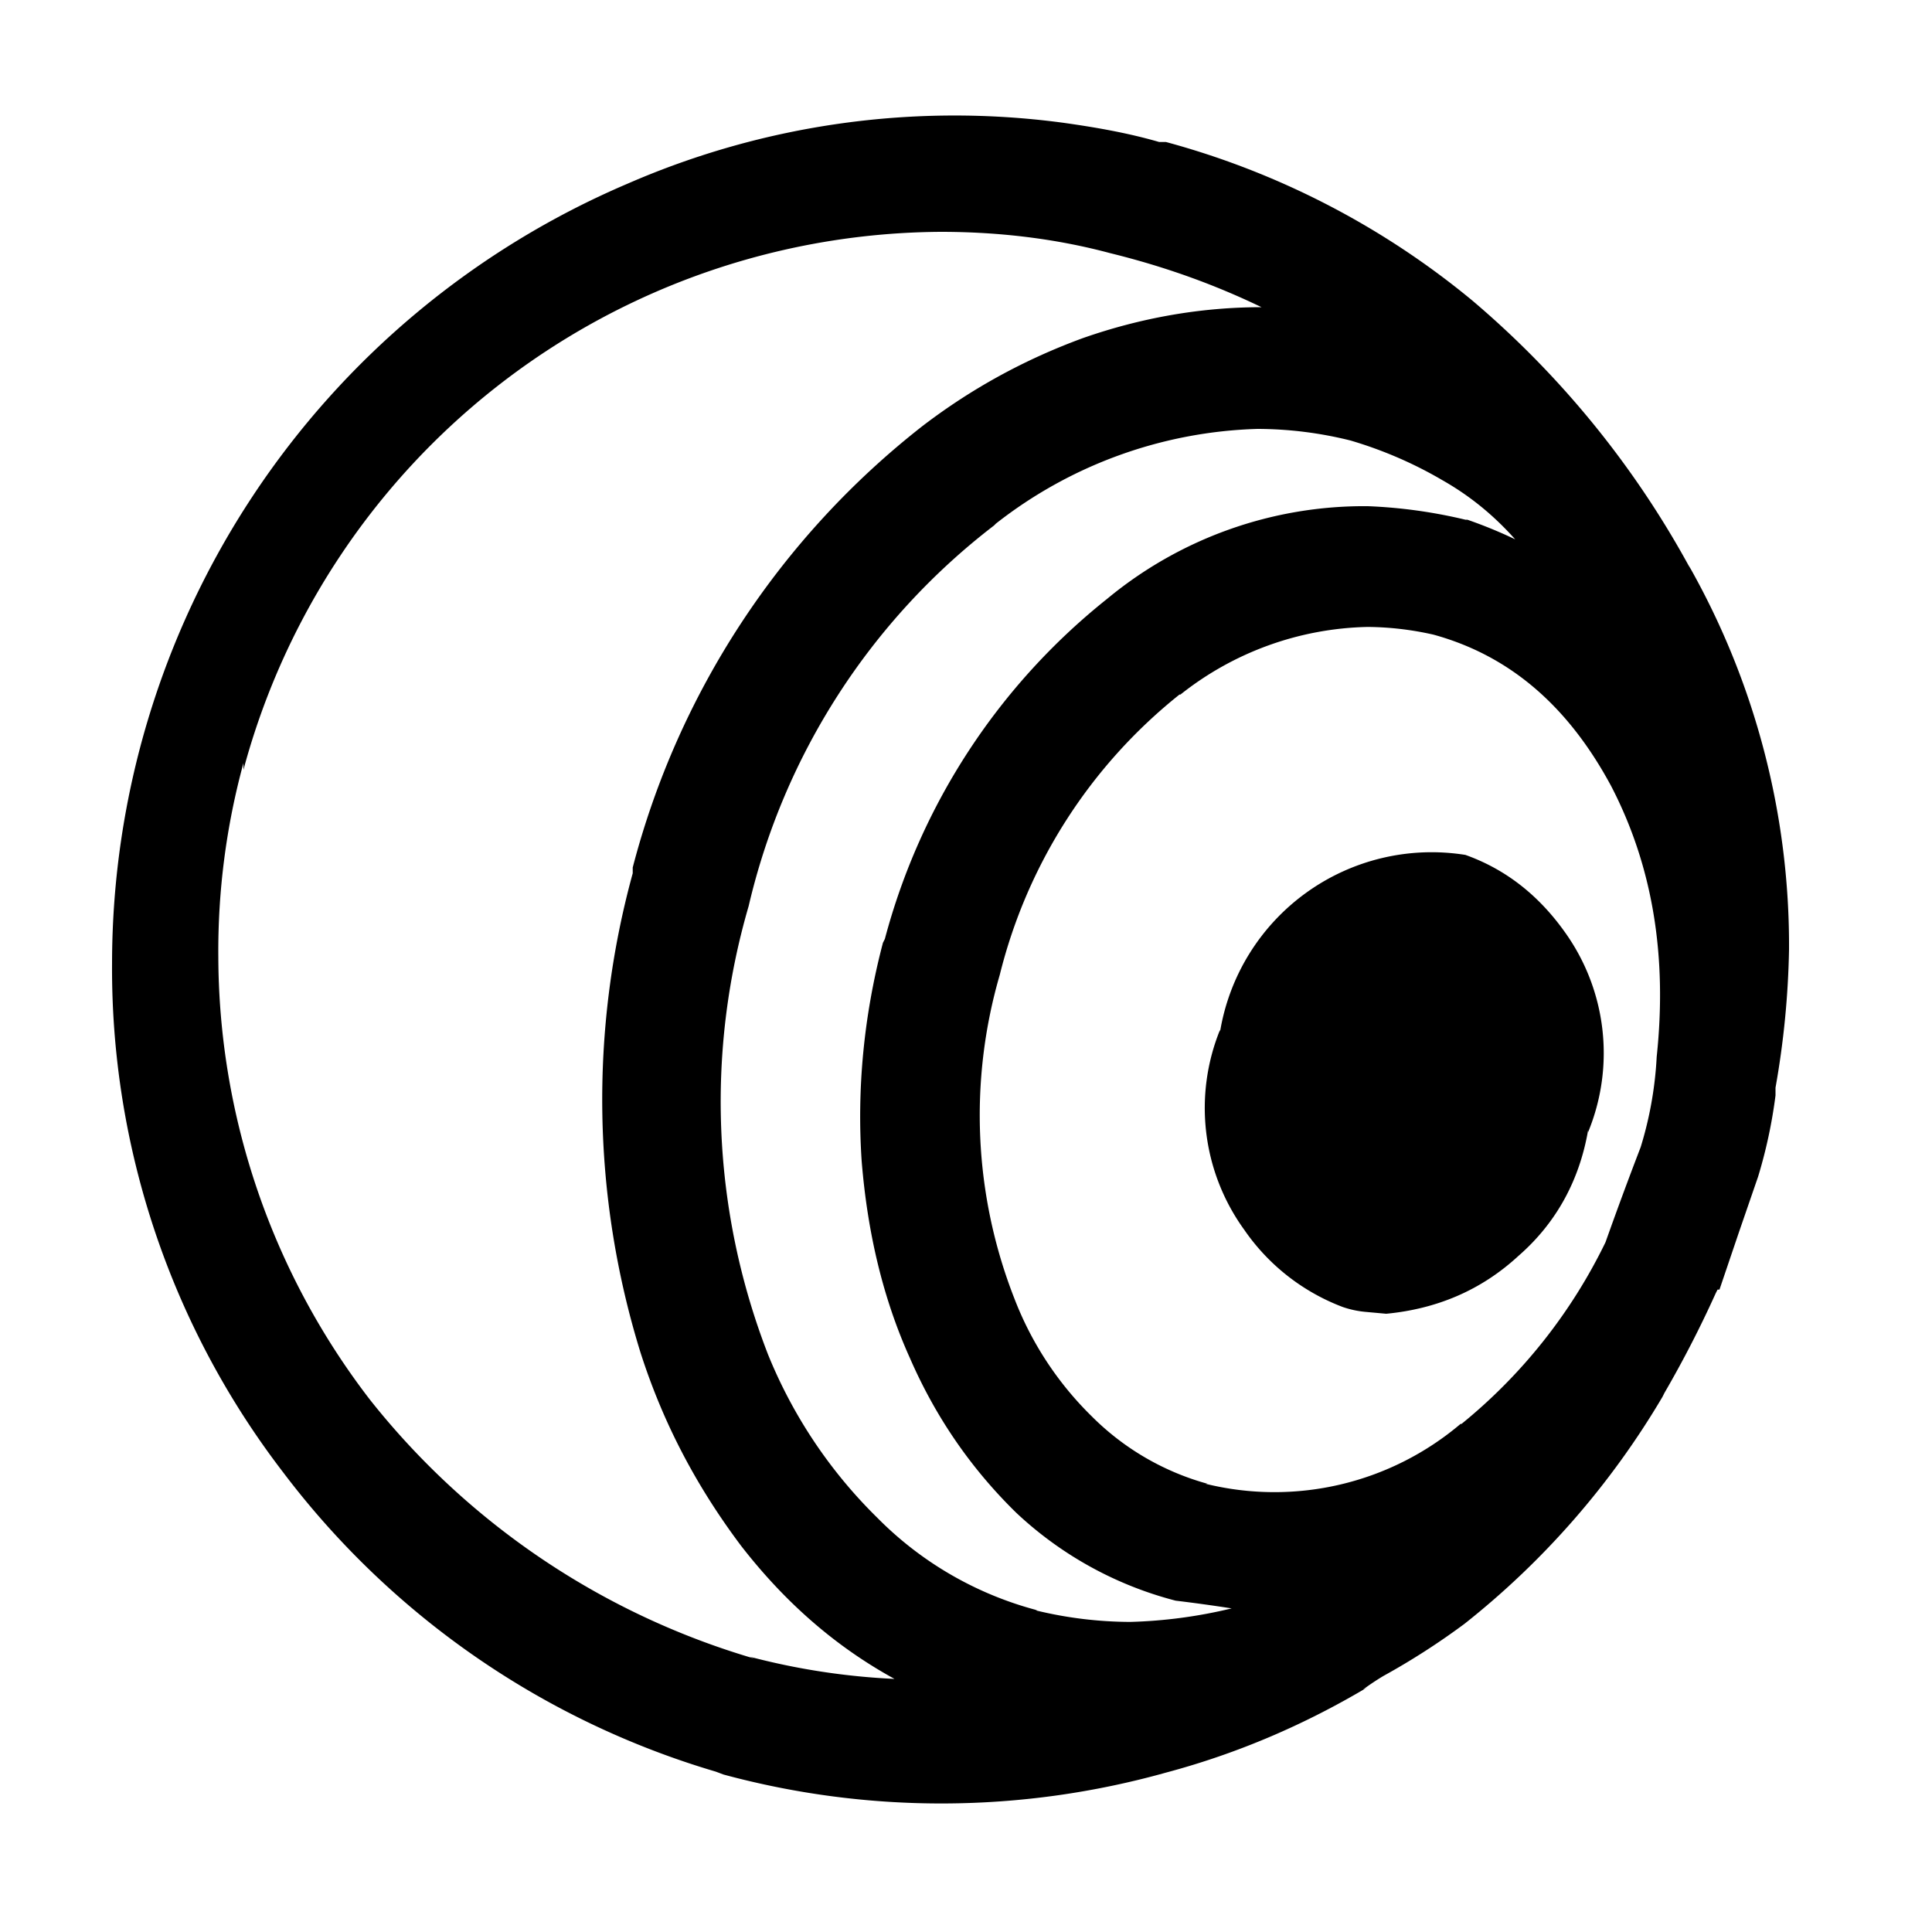 <svg xmlns="http://www.w3.org/2000/svg" viewBox="0 0 20 20"><path d="m17.8 13.35.2-.59.2-.58a5.1 5.1 0 0 0 .18-.84v-.08a9.06 9.06 0 0 0 .14-1.43 7.97 7.97 0 0 0-1.04-3.98l.02.04a9.71 9.71 0 0 0-2.26-2.78 8.43 8.43 0 0 0-3.17-1.64H12c-.31-.09-.64-.15-1-.2a8.47 8.47 0 0 0-4.5.63 8.78 8.78 0 0 0-5.34 8.07 8.56 8.56 0 0 0 1.77 5.27 8.7 8.7 0 0 0 4.48 3.1l.08.03a8.63 8.63 0 0 0 4.58-.02c.75-.2 1.44-.5 2.08-.88l-.04.02a2.7 2.7 0 0 1 .21-.14 7.4 7.4 0 0 0 .84-.54 8.51 8.51 0 0 0 2.05-2.35l.02-.04a11.44 11.44 0 0 0 .53-1.03l.02-.04Zm-1.18-.49a5.54 5.54 0 0 1-1.49 1.88h-.01a2.98 2.98 0 0 1-2.64.62h.02a2.71 2.71 0 0 1-1.2-.7 3.43 3.43 0 0 1-.8-1.22 5.2 5.2 0 0 1-.15-3.35 5.36 5.36 0 0 1 1.86-2.9h.01a3.22 3.22 0 0 1 1.94-.7 3.18 3.18 0 0 1 .68.08c.8.22 1.4.75 1.84 1.57.43.83.58 1.76.47 2.8a3.83 3.83 0 0 1-.18.98l.02-.06a40.13 40.13 0 0 0-.37 1Zm-.9-7.26a4.77 4.77 0 0 0-.53-.22h-.02a5.2 5.2 0 0 0-1.01-.14 4.17 4.17 0 0 0-2.7.96 6.7 6.7 0 0 0-2.3 3.52l-.02.04c-.2.76-.27 1.52-.22 2.26.06.74.22 1.42.5 2.04.27.62.64 1.15 1.1 1.6a3.8 3.8 0 0 0 1.65.91 16.9 16.9 0 0 1 .58.08 5.03 5.03 0 0 1-1.05.14 4.18 4.18 0 0 1-.98-.12h.02a3.62 3.62 0 0 1-1.66-.96 5 5 0 0 1-1.13-1.69 7.23 7.23 0 0 1-.2-4.64 6.96 6.96 0 0 1 2.54-3.94l.02-.02a4.6 4.6 0 0 1 2.71-.98 4.01 4.01 0 0 1 .96.12c.34.1.66.24.95.41.3.17.55.38.77.63h.02ZM2.52 7.97A7.52 7.52 0 0 1 9.74 2.4c.6 0 1.19.07 1.75.22.57.14 1.1.33 1.61.58l-.04-.02c-.63 0-1.25.11-1.85.32-.6.22-1.15.52-1.66.91a8.53 8.53 0 0 0-3 4.57v.06a8.85 8.85 0 0 0 .08 4.96c.24.75.59 1.4 1.04 2 .45.58.97 1.04 1.59 1.38a7.18 7.18 0 0 1-1.5-.23l.05.02a7.91 7.91 0 0 1-3.98-2.68 7.55 7.55 0 0 1-1.57-4.59 7.39 7.39 0 0 1 .26-2v.07Zm13.92 3.73c-.09.52-.33.96-.72 1.3-.39.36-.85.55-1.37.6l-.22-.02a1 1 0 0 1-.23-.05 2.17 2.17 0 0 1-1.02-.8 2.15 2.15 0 0 1-.25-2.07v.02a2.22 2.22 0 0 1 2.54-1.83c.42.15.76.42 1.03.8a2.15 2.15 0 0 1 .24 2.07v-.02Z" fill-rule="nonzero"/></svg>
